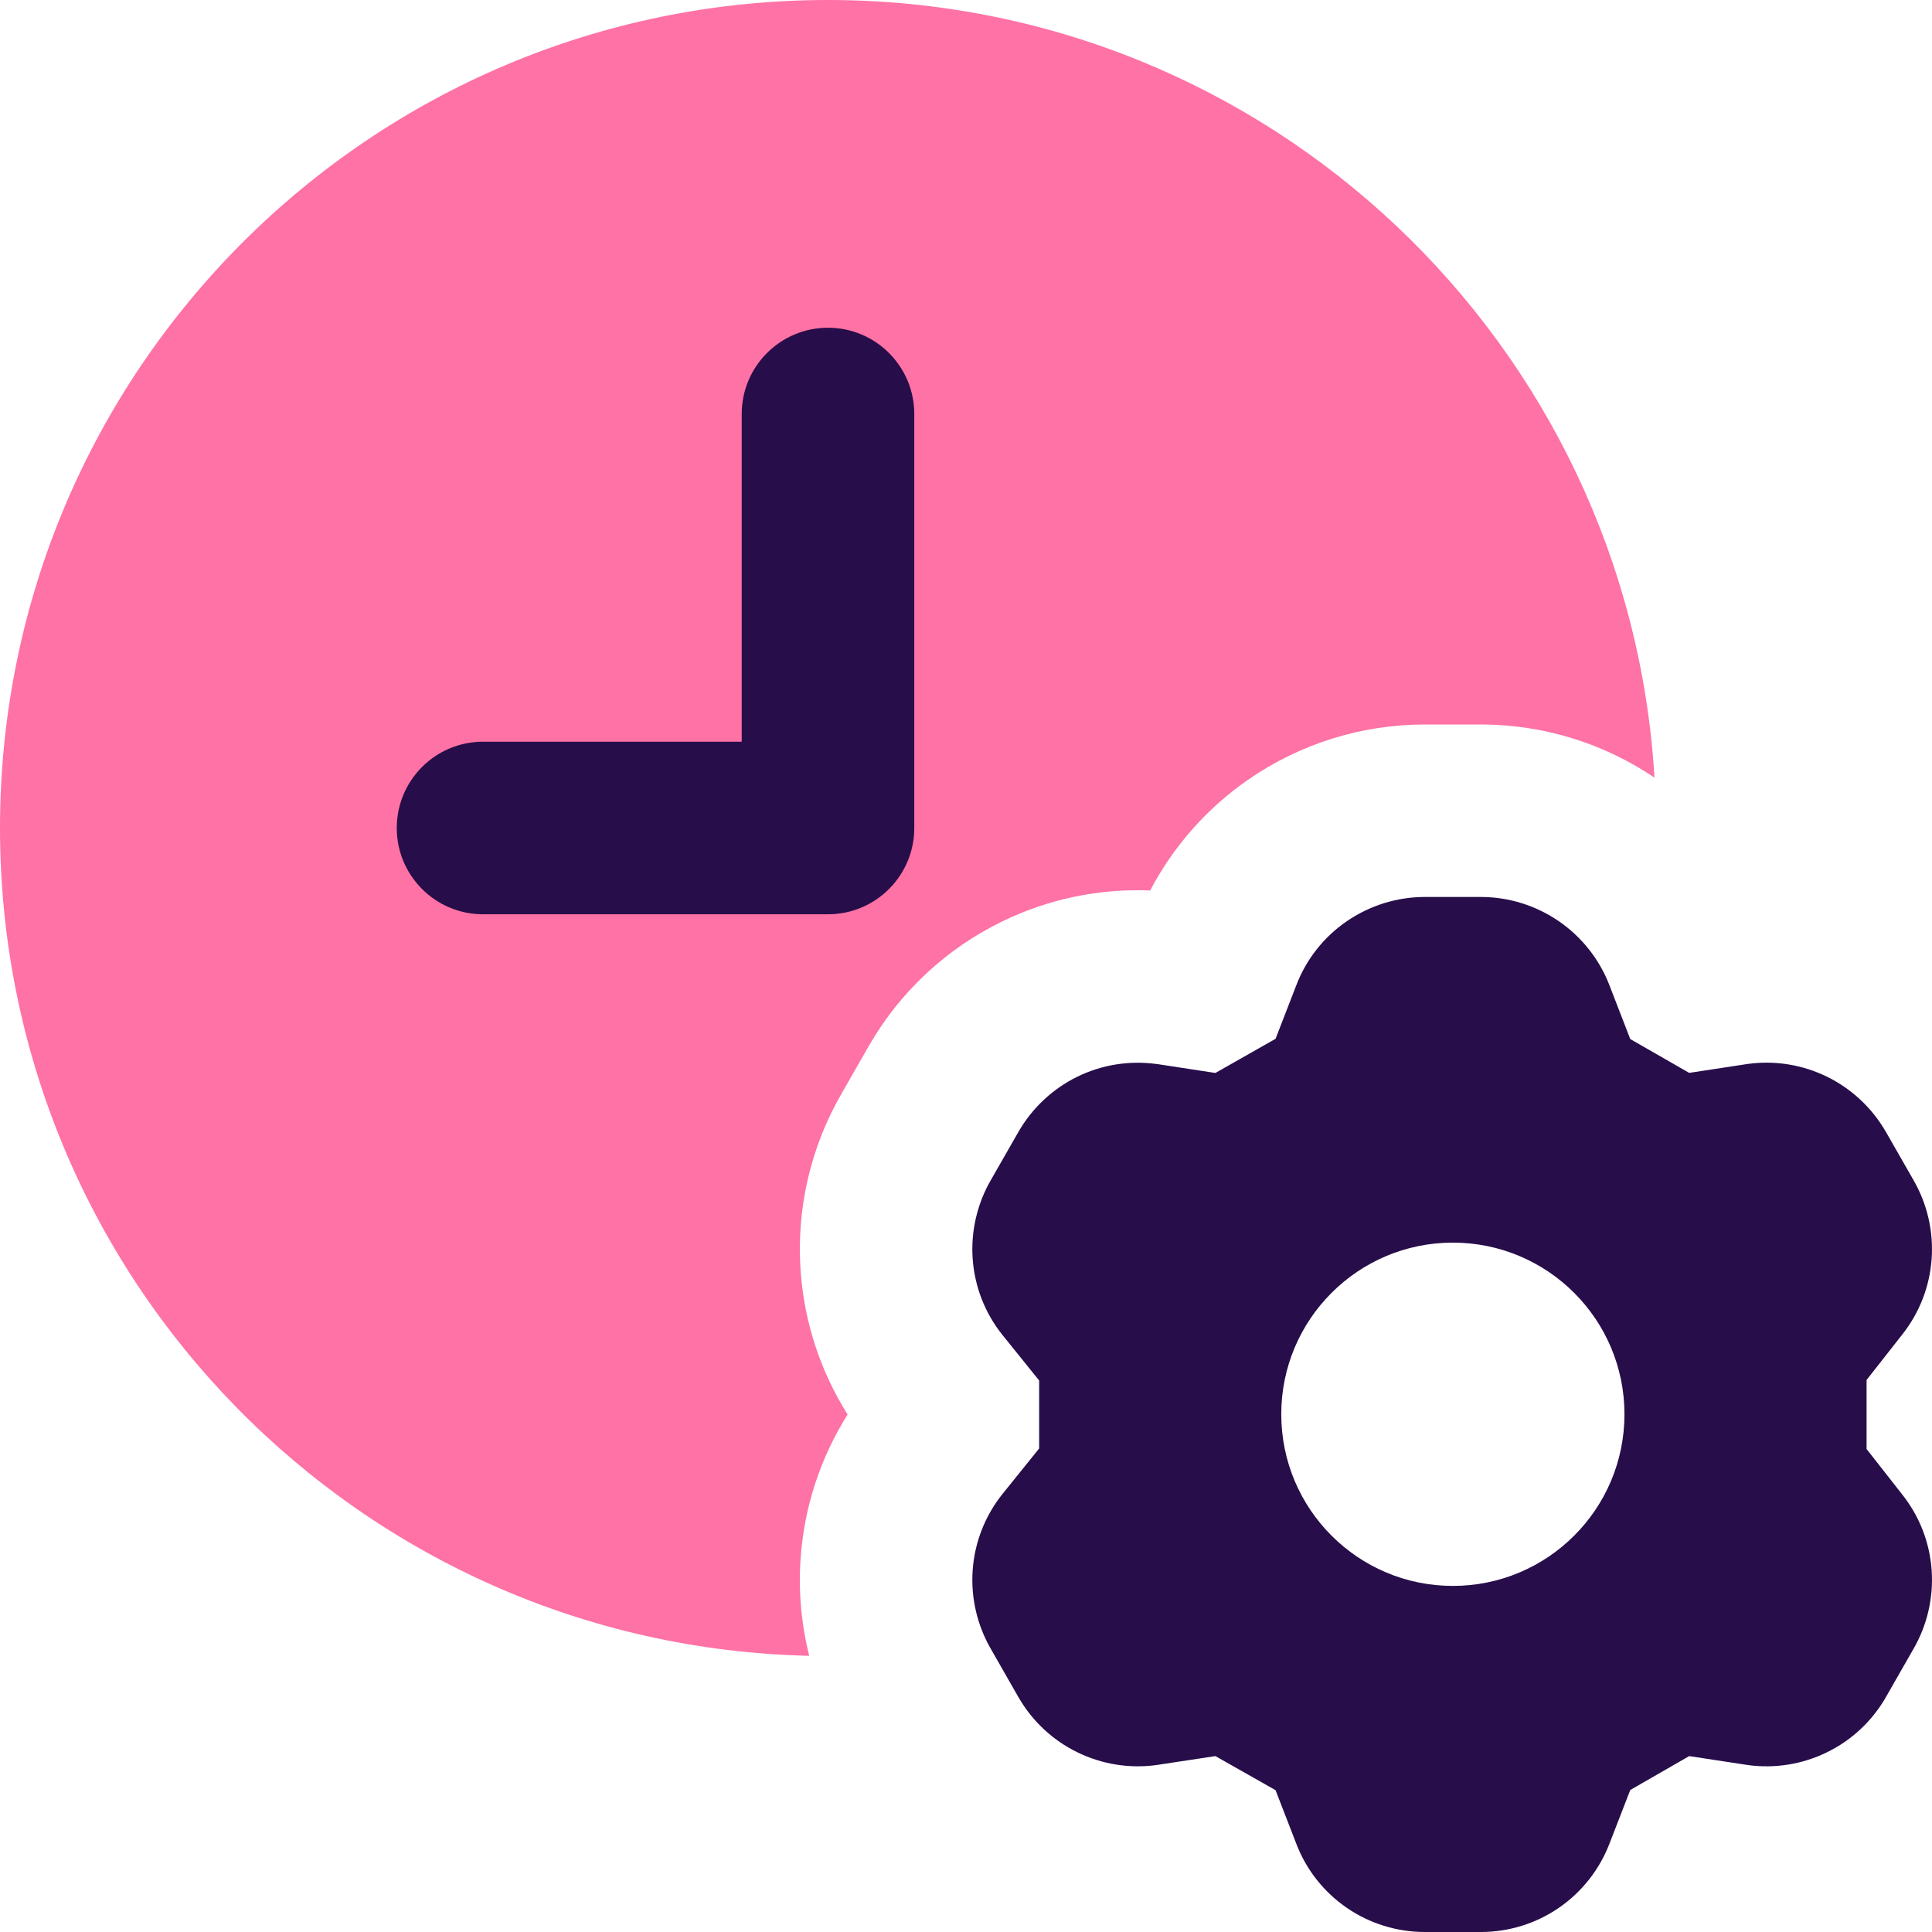 <svg width="22" height="22" viewBox="0 0 22 22" fill="none" xmlns="http://www.w3.org/2000/svg">
<g clip-path="url(#clip0_247_6592)">
<path fill-rule="evenodd" clip-rule="evenodd" d="M18.84 8.855C18.259 8.463 17.575 8.252 16.874 8.25H16.222L16.213 8.25C15.502 8.252 14.808 8.469 14.222 8.872C13.748 9.198 13.363 9.634 13.097 10.14C12.513 10.116 11.931 10.238 11.403 10.497C10.774 10.805 10.251 11.293 9.9 11.899L9.583 12.453C9.229 13.065 9.067 13.768 9.117 14.473C9.158 15.055 9.343 15.617 9.652 16.107C9.343 16.598 9.158 17.159 9.117 17.741C9.09 18.117 9.124 18.493 9.215 18.855C4.106 18.741 0 14.565 0 9.429C0 4.221 4.221 0 9.429 0C14.443 0 18.543 3.915 18.84 8.855Z" fill="#FF72A5"/>
<path fill-rule="evenodd" clip-rule="evenodd" d="M9.429 3.732C9.971 3.732 10.411 4.172 10.411 4.714V9.429C10.411 9.971 9.971 10.411 9.429 10.411H5.5C4.958 10.411 4.518 9.971 4.518 9.429C4.518 8.886 4.958 8.446 5.5 8.446H8.446V4.714C8.446 4.172 8.886 3.732 9.429 3.732Z" fill="#270D4A"/>
<path fill-rule="evenodd" clip-rule="evenodd" d="M16.222 10.214H16.219C15.904 10.215 15.595 10.312 15.335 10.491C15.075 10.669 14.875 10.923 14.762 11.217L14.525 11.829L13.84 12.218L13.18 12.117L13.168 12.116C12.86 12.074 12.546 12.124 12.267 12.261C11.988 12.398 11.756 12.615 11.6 12.884L11.285 13.434C11.127 13.706 11.054 14.02 11.076 14.334C11.098 14.65 11.216 14.953 11.414 15.2L11.833 15.72V16.494L11.414 17.014C11.216 17.262 11.098 17.564 11.076 17.88C11.054 18.195 11.127 18.508 11.285 18.78L11.6 19.331C11.756 19.6 11.988 19.817 12.267 19.953C12.546 20.09 12.86 20.141 13.168 20.099L13.18 20.097L13.84 19.997L14.525 20.385L14.762 20.997C14.875 21.292 15.075 21.545 15.335 21.724C15.595 21.903 15.904 21.999 16.219 22H16.222H16.868C17.184 21.999 17.492 21.903 17.752 21.724C18.012 21.545 18.212 21.291 18.326 20.997L18.564 20.383L19.235 19.997L19.904 20.099C20.212 20.141 20.526 20.09 20.805 19.953C21.084 19.817 21.316 19.6 21.472 19.331L21.474 19.327L21.787 18.78C21.945 18.508 22.018 18.195 21.996 17.88C21.974 17.565 21.857 17.264 21.66 17.017L21.255 16.5V15.714L21.66 15.198C21.857 14.95 21.974 14.649 21.996 14.334C22.018 14.02 21.945 13.706 21.787 13.434L21.474 12.887L21.472 12.884C21.316 12.615 21.084 12.398 20.805 12.261C20.526 12.124 20.212 12.073 19.904 12.115L19.235 12.217L18.564 11.832L18.326 11.217C18.212 10.923 18.012 10.67 17.752 10.491C17.492 10.312 17.184 10.215 16.868 10.214H16.222ZM16.544 18.059C17.623 18.059 18.498 17.184 18.498 16.104C18.498 15.025 17.623 14.15 16.544 14.15C15.465 14.15 14.59 15.025 14.59 16.104C14.59 17.184 15.465 18.059 16.544 18.059Z" fill="#270D4A"/>
</g>
<defs>
<clipPath id="clip0_247_6592">
<rect width="22" height="22" fill="white"/>
</clipPath>
</defs>
</svg>
